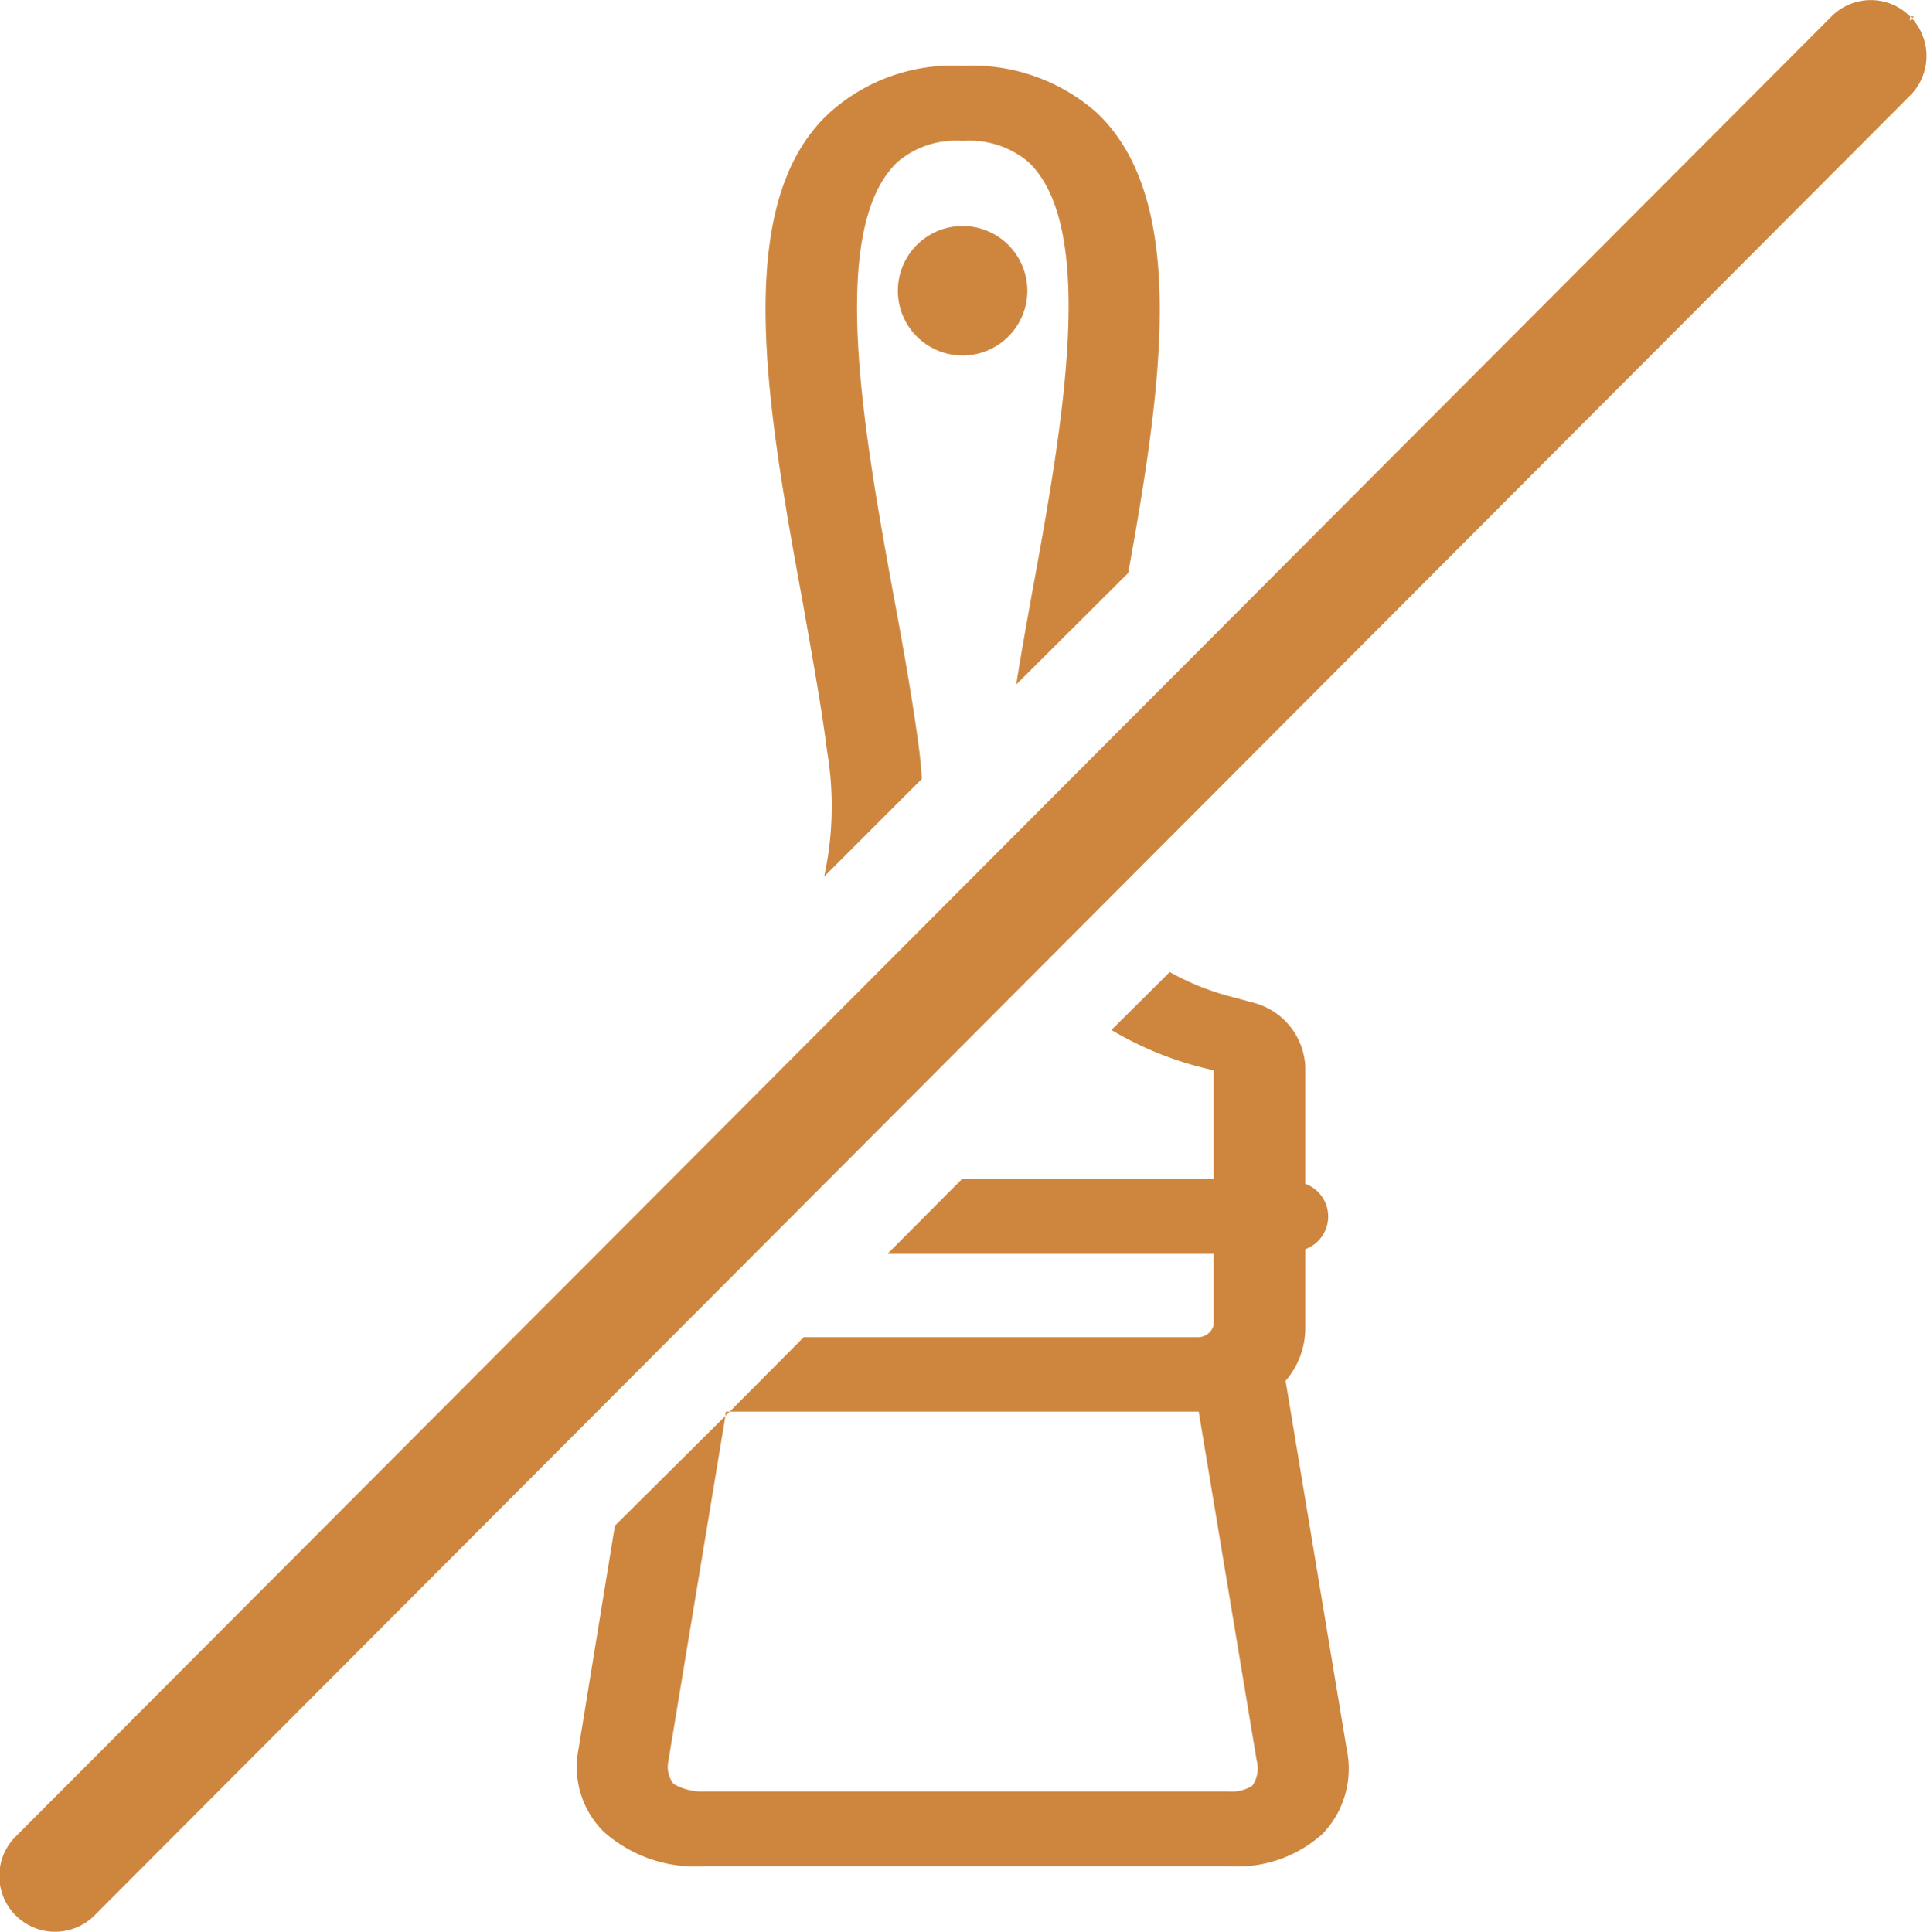 <?xml version="1.0" encoding="UTF-8"?> <svg xmlns="http://www.w3.org/2000/svg" width="53.87" height="54.03" viewBox="0 0 53.87 54.03"> <defs> <style> .cls-1 { fill: #ce863f; fill-rule: evenodd; } </style> </defs> <path id="Shape_2599_copy" data-name="Shape 2599 copy" class="cls-1" d="M1490.82,2976.32a1.81,1.81,0,1,0,0,3.62A1.81,1.81,0,1,0,1490.82,2976.32Zm0,0a1.81,1.81,0,1,0,0,3.62A1.81,1.81,0,1,0,1490.82,2976.32Zm0,0a1.81,1.81,0,1,0,0,3.62A1.81,1.81,0,1,0,1490.82,2976.32Zm0,0a1.81,1.81,0,1,0,0,3.62A1.81,1.81,0,1,0,1490.82,2976.32Zm10.74,42.6-1.71-10.31a2.258,2.258,0,0,0,.55-1.49v-2.19a0.974,0.974,0,0,0,0-1.83v-3.27a1.936,1.936,0,0,0-1.57-1.82c-0.09-.04-0.2-0.05-0.3-0.09a7.375,7.375,0,0,1-1.92-.74l-1.63,1.62a9.548,9.548,0,0,0,2.74,1.1,1.034,1.034,0,0,0,.12.03v3.04h-7.04l-2.08,2.09h9.12v1.98a0.451,0.451,0,0,1-.45.35h-11.01l-2.07,2.08h13.11l1.62,9.75,0.01,0.04a0.851,0.851,0,0,1-.13.67,1.051,1.051,0,0,1-.66.16h-14.64a1.575,1.575,0,0,1-.88-0.21,0.77,0.77,0,0,1-.15-0.61l1.6-9.68-3.09,3.07-1.02,6.26a2.548,2.548,0,0,0,.71,2.3,3.851,3.851,0,0,0,2.83.96h14.64a3.546,3.546,0,0,0,2.63-.91A2.629,2.629,0,0,0,1501.56,3018.92Zm-6.98-45.76a5.258,5.258,0,0,0-3.76-1.32,5.142,5.142,0,0,0-3.75,1.34c-2.75,2.58-1.7,8.3-.69,13.82,0.25,1.44.5,2.79,0.65,3.99a9.265,9.265,0,0,1-.08,3.52l2.73-2.73c-0.02-.33-0.05-0.66-0.1-1.01-0.17-1.25-.41-2.62-0.68-4.07-0.84-4.59-1.87-10.3.1-12.17a2.5,2.5,0,0,1,1.82-.59,2.549,2.549,0,0,1,1.84.59c1.97,1.87.92,7.58,0.08,12.17-0.15.84-.3,1.67-0.42,2.44l3.13-3.12C1496.39,2980.81,1497.15,2975.61,1494.58,2973.16Zm-3.76,3.16a1.81,1.81,0,1,0,0,3.62A1.81,1.81,0,1,0,1490.82,2976.32Zm0,0a1.81,1.81,0,1,0,0,3.62A1.81,1.81,0,1,0,1490.82,2976.32Zm0,0a1.81,1.81,0,1,0,0,3.62A1.81,1.81,0,1,0,1490.82,2976.32Zm26.49-5.86a1.551,1.551,0,0,0-2.2,0l-50.76,50.89a1.559,1.559,0,1,0,2.2,2.21l50.76-50.89a1.563,1.563,0,0,0,0-2.21h0Zm0,0-33.11,39.01-0.01.12,0.12-.12h-0.11Zm0,0-0.01.12,0.12-.12h-0.11Z" transform="translate(-1463.91 -2970)"></path> </svg> 